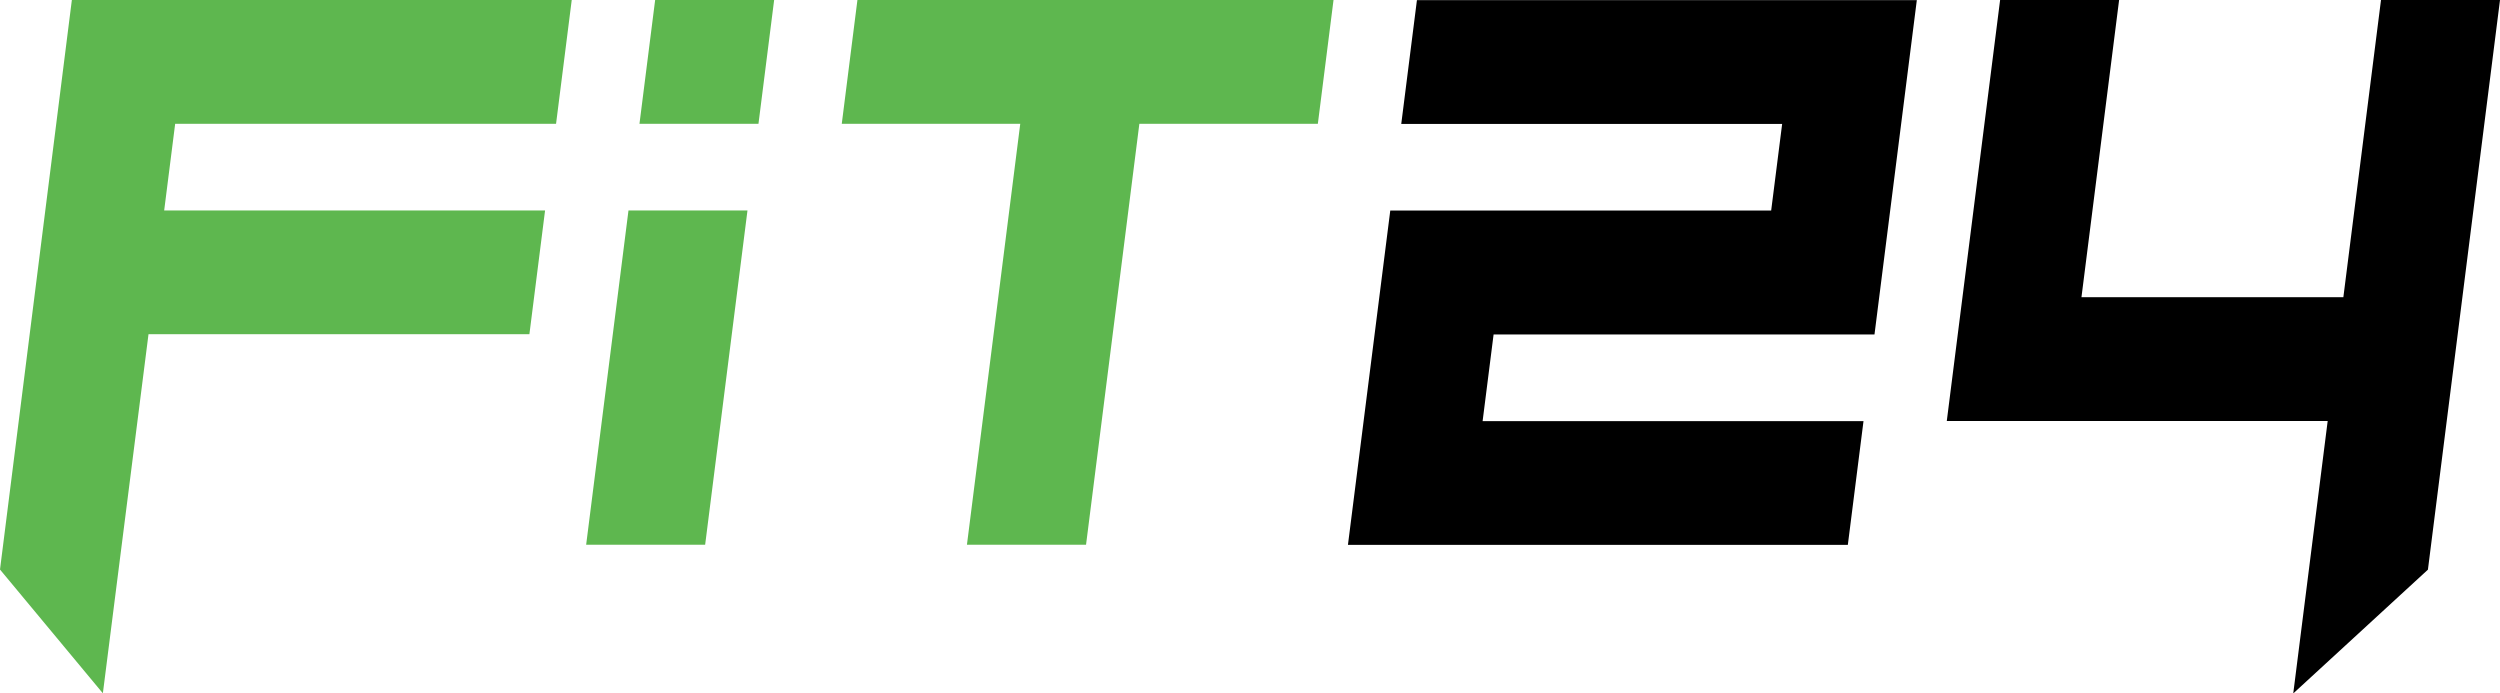 <svg width="137" height="38" viewBox="0 0 137 38" fill="none" xmlns="http://www.w3.org/2000/svg">
<g clip-path="url(#clip0_2160_2082)">
<path d="M3.938 0H31.331L30.472 6.783H9.599L8.997 11.532H29.87L29.011 18.315H8.138L5.637 37.993L0 31.21L3.938 0ZM38.642 29.853L40.962 11.532H34.441L32.121 29.853H38.642ZM41.564 6.783L42.423 0H35.902L35.043 6.783H41.564ZM59.515 29.853L62.437 6.783H72.218L73.077 0H46.987L46.129 6.783H55.91L52.988 29.853H59.509H59.515Z" fill="#5EB74F"/>
<path d="M76.187 11.538H97.06L97.662 6.79H76.789L77.648 0.007H105.042L102.722 18.328H81.849L81.247 23.077H102.12L101.261 29.86H73.867L76.187 11.538ZM125.67 38L133.05 31.217L137 0H130.479L128.416 16.287H114.064L116.127 0H109.606L106.684 23.07H127.557L125.67 38Z" fill="black"/>
</g>
<defs>
<clipPath id="clip0_2160_2082">
<rect width="137" height="38" fill="white"/>
</clipPath>
</defs>
</svg>
